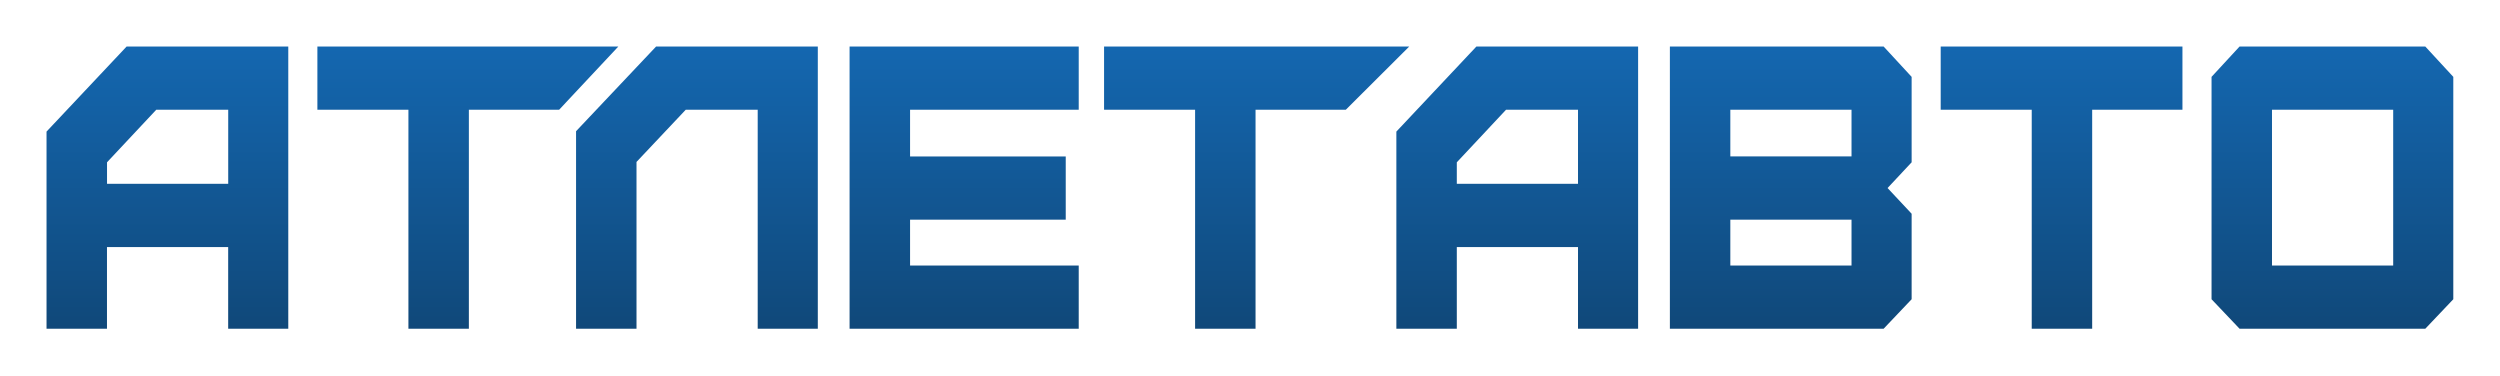 <?xml version="1.0" encoding="UTF-8"?> <svg xmlns="http://www.w3.org/2000/svg" width="591" height="89" viewBox="0 0 591 89" fill="none"><g filter="url(#filter0_d_114_7)"><path d="M75.03 6V20.94H96.55V72.72H110.84V20.94H132.18L146.17 6H75.03ZM136.18 26.02V72.72H150.47V33.28L162.11 20.94H179.12V72.72H193.33V6H155.1L136.18 26.02ZM200.84 72.72H255.01V57.78H215.14V46.93H251.94V31.99H215.14V20.94H255.01V6H200.84V72.72ZM11 26.11V72.72H25.29V53.4H53.94V72.72H68.15V6H29.93L11 26.11ZM53.95 20.94V38.45H25.3V33.37L36.94 20.94H53.95ZM261 6V20.94H282.52V72.72H296.81V20.94H318.15L333.14 6H261ZM330.1 26.11V72.72H344.39V53.4H373.04V72.72H387.25V6H349.02L330.1 26.11ZM373.04 20.94V38.45H344.39V33.37L356.03 20.94H373.04ZM394.76 6V72.72H445.28L451.91 65.74V45.53L446.22 39.45L451.91 33.37V13.17L445.29 6H394.76ZM437.7 57.78H409.05V46.93H437.7V57.78ZM437.7 31.98H409.05V20.94H437.7V31.98ZM458.78 20.94H480.3V72.72H494.59V20.94H515.93V6H458.78V20.94ZM573.34 6H529.43L522.81 13.17V65.74L529.44 72.72H573.33L579.96 65.74V13.17L573.34 6ZM565.75 57.78H537.1V20.94H565.75V57.78Z" fill="url(#paint0_linear_114_7)"></path></g><defs><filter id="filter0_d_114_7" x="0.7" y="0.7" width="589.56" height="87.32" filterUnits="userSpaceOnUse" color-interpolation-filters="sRGB"><feFlood flood-opacity="0" result="BackgroundImageFix"></feFlood><feColorMatrix in="SourceAlpha" type="matrix" values="0 0 0 0 0 0 0 0 0 0 0 0 0 0 0 0 0 0 127 0" result="hardAlpha"></feColorMatrix><feOffset dy="5"></feOffset><feGaussianBlur stdDeviation="5.15"></feGaussianBlur><feComposite in2="hardAlpha" operator="out"></feComposite><feColorMatrix type="matrix" values="0 0 0 0 0 0 0 0 0 0 0 0 0 0 0 0 0 0 1 0"></feColorMatrix><feBlend mode="normal" in2="BackgroundImageFix" result="effect1_dropShadow_114_7"></feBlend><feBlend mode="normal" in="SourceGraphic" in2="effect1_dropShadow_114_7" result="shape"></feBlend></filter><linearGradient id="paint0_linear_114_7" x1="295" y1="6" x2="295" y2="73" gradientUnits="userSpaceOnUse"><stop stop-color="#1467B0"></stop><stop offset="1" stop-color="#104879"></stop></linearGradient></defs></svg> 